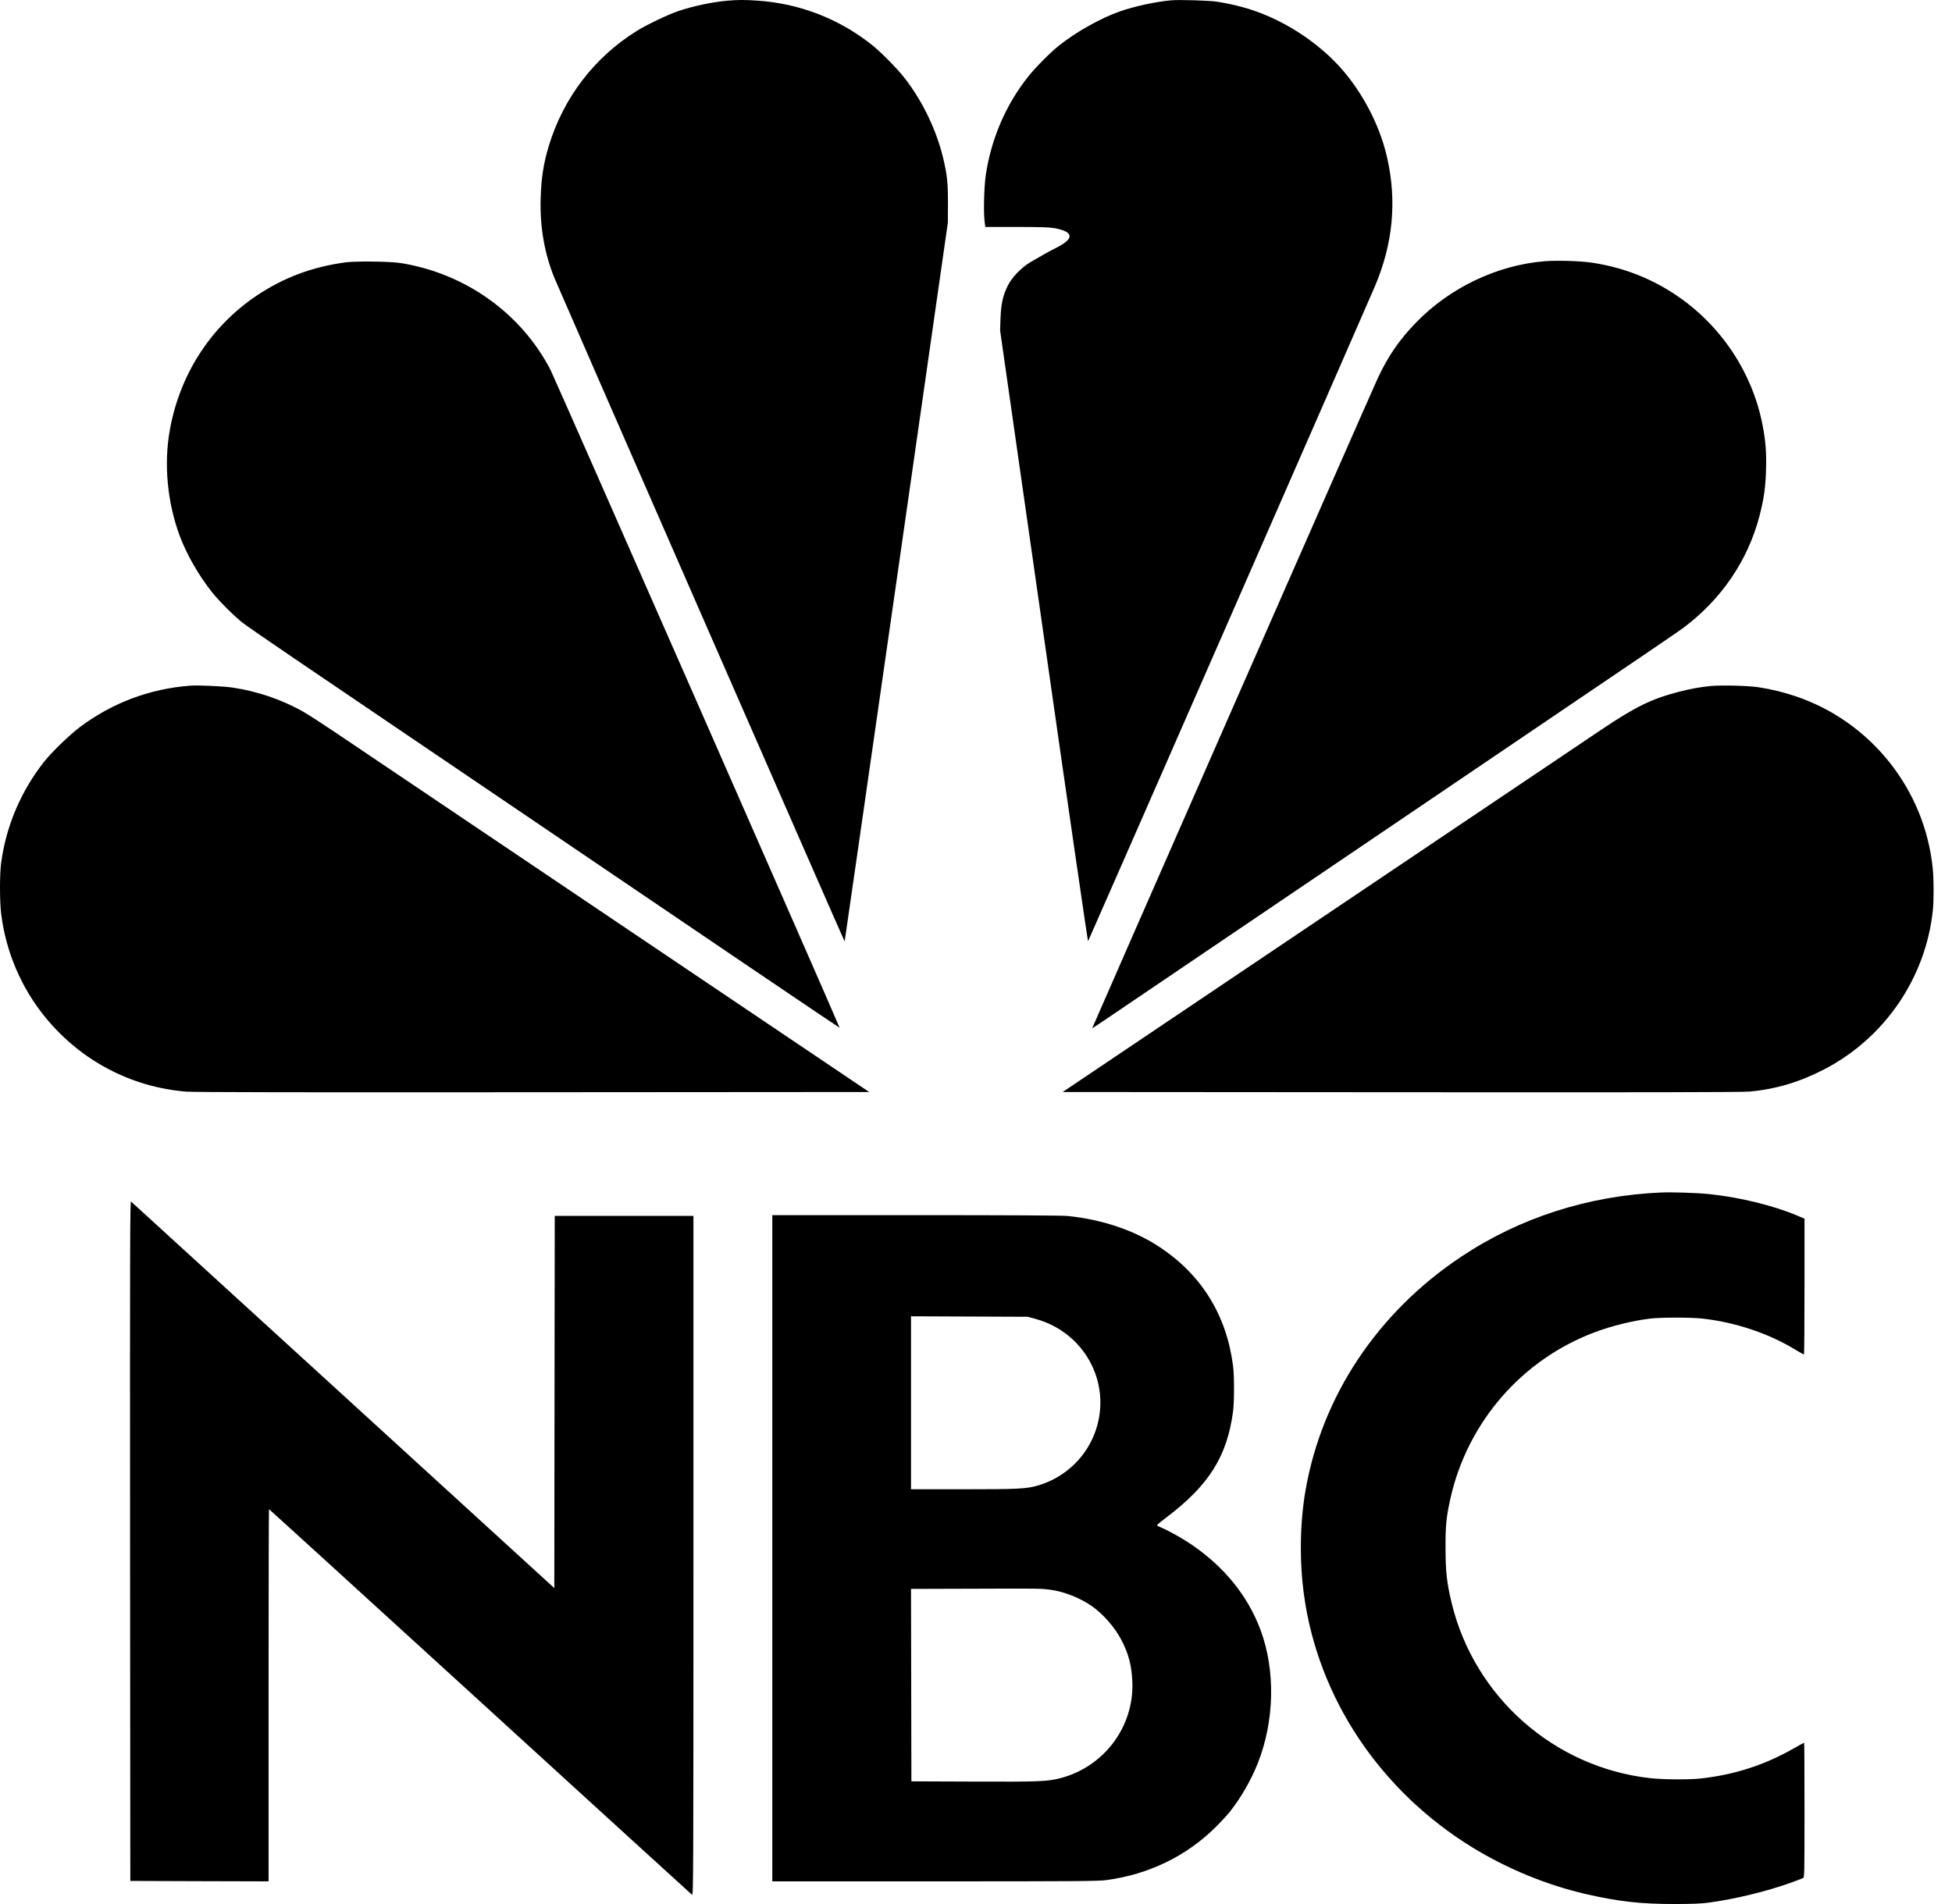 <svg xmlns="http://www.w3.org/2000/svg" width="41" height="40" viewBox="0 0 41 40" fill="none"><path fill-rule="evenodd" clip-rule="evenodd" d="M15.271 0.015C14.948 0.044 14.543 0.131 14.229 0.239C14.023 0.31 13.576 0.524 13.379 0.647C12.486 1.201 11.833 2.055 11.527 3.066C11.415 3.438 11.368 3.741 11.356 4.174C11.339 4.772 11.437 5.333 11.649 5.848C11.77 6.141 17.735 19.784 17.741 19.779C17.743 19.776 18.233 16.377 18.828 12.225L19.909 4.676L19.911 4.283C19.913 3.86 19.895 3.679 19.812 3.328C19.677 2.754 19.387 2.145 19.02 1.664C18.868 1.464 18.514 1.103 18.315 0.944C17.626 0.396 16.802 0.076 15.921 0.014C15.646 -0.005 15.496 -0.005 15.271 0.015ZM24.593 0.007C24.271 0.036 23.831 0.132 23.521 0.24C23.117 0.382 22.6 0.672 22.244 0.957C22.057 1.106 21.755 1.41 21.599 1.606C21.132 2.19 20.82 2.912 20.707 3.668C20.669 3.926 20.655 4.444 20.681 4.655L20.695 4.768L21.35 4.768C21.844 4.768 22.04 4.774 22.142 4.792C22.557 4.865 22.573 5.013 22.185 5.206C22.105 5.245 21.979 5.313 21.906 5.356C21.832 5.398 21.715 5.466 21.646 5.506C21.455 5.617 21.252 5.828 21.165 6.007C21.064 6.213 21.026 6.384 21.015 6.688L21.006 6.941L21.924 13.363C22.428 16.895 22.847 19.78 22.854 19.773C22.865 19.762 28.708 6.418 28.882 6.007C29.258 5.116 29.342 4.232 29.137 3.318C29 2.708 28.695 2.084 28.283 1.571C27.862 1.047 27.235 0.586 26.568 0.31C26.267 0.186 25.975 0.105 25.581 0.038C25.427 0.011 24.774 -0.009 24.593 0.007ZM32.428 5.489C31.436 5.575 30.454 6.045 29.748 6.771C29.391 7.139 29.159 7.475 28.939 7.945C28.824 8.189 22.935 21.599 22.94 21.603C22.942 21.605 23.162 21.459 23.429 21.277C23.696 21.096 24.581 20.497 25.396 19.945C26.211 19.393 27.33 18.636 27.882 18.262C28.435 17.887 29.731 17.01 30.762 16.311C34.821 13.563 35.237 13.28 35.374 13.177C36.16 12.585 36.713 11.77 36.955 10.844C37.047 10.493 37.083 10.242 37.094 9.874C37.105 9.507 37.086 9.266 37.021 8.93C36.807 7.822 36.142 6.826 35.197 6.195C34.663 5.839 34.088 5.617 33.442 5.519C33.187 5.481 32.692 5.466 32.428 5.489ZM7.24 5.514C6.585 5.606 6.033 5.805 5.5 6.14C4.477 6.783 3.785 7.818 3.567 9.033C3.438 9.748 3.514 10.555 3.775 11.258C3.919 11.644 4.174 12.09 4.449 12.436C4.6 12.626 4.914 12.94 5.098 13.085C5.172 13.142 5.65 13.473 6.16 13.819C6.671 14.165 7.568 14.773 8.152 15.17C8.737 15.566 9.634 16.174 10.145 16.521C14.922 19.762 17.631 21.596 17.635 21.591C17.643 21.579 11.654 7.949 11.564 7.773C10.951 6.586 9.779 5.747 8.427 5.528C8.195 5.49 7.467 5.482 7.24 5.514ZM3.992 14.405C3.147 14.469 2.357 14.766 1.682 15.272C1.464 15.436 1.085 15.802 0.927 16.002C0.44 16.619 0.127 17.355 0.024 18.128C-0.008 18.367 -0.008 18.935 0.025 19.2C0.123 19.996 0.447 20.755 0.953 21.373C1.697 22.282 2.747 22.836 3.908 22.933C4.061 22.946 6.23 22.95 11.191 22.946L18.256 22.941L16.322 21.638C15.259 20.922 14.163 20.183 13.886 19.997C13.317 19.613 7.777 15.881 7.048 15.39C6.785 15.213 6.489 15.022 6.39 14.964C5.948 14.707 5.411 14.522 4.886 14.445C4.683 14.415 4.164 14.392 3.992 14.405ZM35.943 14.411C35.718 14.432 35.501 14.471 35.249 14.537C34.689 14.683 34.347 14.85 33.635 15.329C33.352 15.519 30.69 17.31 27.72 19.308L22.321 22.941L29.429 22.946C34.669 22.95 36.593 22.946 36.747 22.932C37.3 22.882 37.795 22.734 38.314 22.466C39.584 21.808 40.447 20.546 40.597 19.129C40.62 18.918 40.619 18.484 40.596 18.252C40.433 16.59 39.299 15.162 37.718 14.628C37.456 14.54 37.209 14.479 36.931 14.437C36.725 14.405 36.173 14.391 35.943 14.411ZM34.897 25.052C33.365 25.117 31.922 25.58 30.687 26.404C28.934 27.572 27.763 29.332 27.421 31.312C27.302 32.002 27.291 32.793 27.39 33.514C27.689 35.674 28.984 37.615 30.921 38.808C31.654 39.258 32.481 39.599 33.307 39.79C33.992 39.948 34.468 40.001 35.182 40C35.564 39.999 35.736 39.992 35.902 39.969C36.441 39.896 37.102 39.736 37.601 39.557C37.734 39.509 37.857 39.463 37.873 39.454C37.901 39.44 37.902 39.355 37.902 38.025C37.902 37.247 37.899 36.611 37.894 36.611C37.89 36.611 37.79 36.666 37.672 36.733C37.061 37.081 36.431 37.285 35.719 37.363C35.479 37.39 34.933 37.386 34.662 37.356C32.652 37.133 30.977 35.66 30.495 33.693C30.39 33.264 30.363 33.028 30.362 32.526C30.36 32.048 30.378 31.873 30.463 31.488C30.821 29.877 31.97 28.555 33.512 27.982C33.863 27.852 34.284 27.748 34.654 27.702C34.886 27.674 35.514 27.673 35.768 27.702C36.45 27.779 37.149 28.013 37.699 28.348C37.798 28.408 37.884 28.457 37.891 28.457C37.897 28.457 37.902 27.815 37.902 27.029V25.602L37.739 25.533C37.237 25.322 36.523 25.149 35.893 25.085C35.64 25.059 35.128 25.043 34.897 25.052ZM2.732 32.369L2.737 39.515L4.189 39.52L5.641 39.524V35.615C5.641 33.465 5.645 31.705 5.65 31.705C5.655 31.705 7.65 33.523 10.083 35.744C12.516 37.966 14.52 39.794 14.536 39.806C14.563 39.828 14.565 39.451 14.565 32.687V25.544H13.108H11.652L11.647 29.454L11.643 33.363L7.21 29.313C4.772 27.086 2.767 25.254 2.753 25.243C2.731 25.225 2.729 26.058 2.732 32.369ZM16.222 32.526V39.524H19.628C22.603 39.524 23.059 39.52 23.232 39.498C24.124 39.381 24.925 38.992 25.54 38.378C25.651 38.267 25.784 38.123 25.835 38.058C26.066 37.766 26.277 37.399 26.417 37.046C26.771 36.159 26.793 35.09 26.476 34.242C26.207 33.523 25.718 32.919 25.02 32.444C24.837 32.319 24.539 32.153 24.388 32.09C24.314 32.06 24.296 32.046 24.31 32.03C24.32 32.018 24.4 31.954 24.488 31.887C25.392 31.205 25.775 30.598 25.9 29.646C25.926 29.449 25.926 28.903 25.9 28.7C25.765 27.64 25.248 26.796 24.376 26.211C23.837 25.85 23.161 25.62 22.419 25.545C22.306 25.534 21.198 25.528 19.234 25.528H16.222V32.526ZM21.755 27.709C22.771 27.989 23.343 29.033 23.024 30.023C22.839 30.596 22.376 31.043 21.793 31.21C21.556 31.278 21.378 31.287 20.221 31.287H19.135V29.47V27.653L20.361 27.658L21.588 27.663L21.755 27.709ZM22.056 33.397C22.339 33.434 22.668 33.561 22.918 33.731C23.162 33.897 23.417 34.187 23.558 34.46C23.707 34.747 23.771 34.998 23.784 35.338C23.82 36.276 23.19 37.117 22.272 37.356C21.999 37.427 21.84 37.433 20.449 37.428L19.143 37.423L19.139 35.401L19.135 33.38L20.439 33.376C21.833 33.371 21.852 33.371 22.056 33.397Z" fill="black"></path></svg>